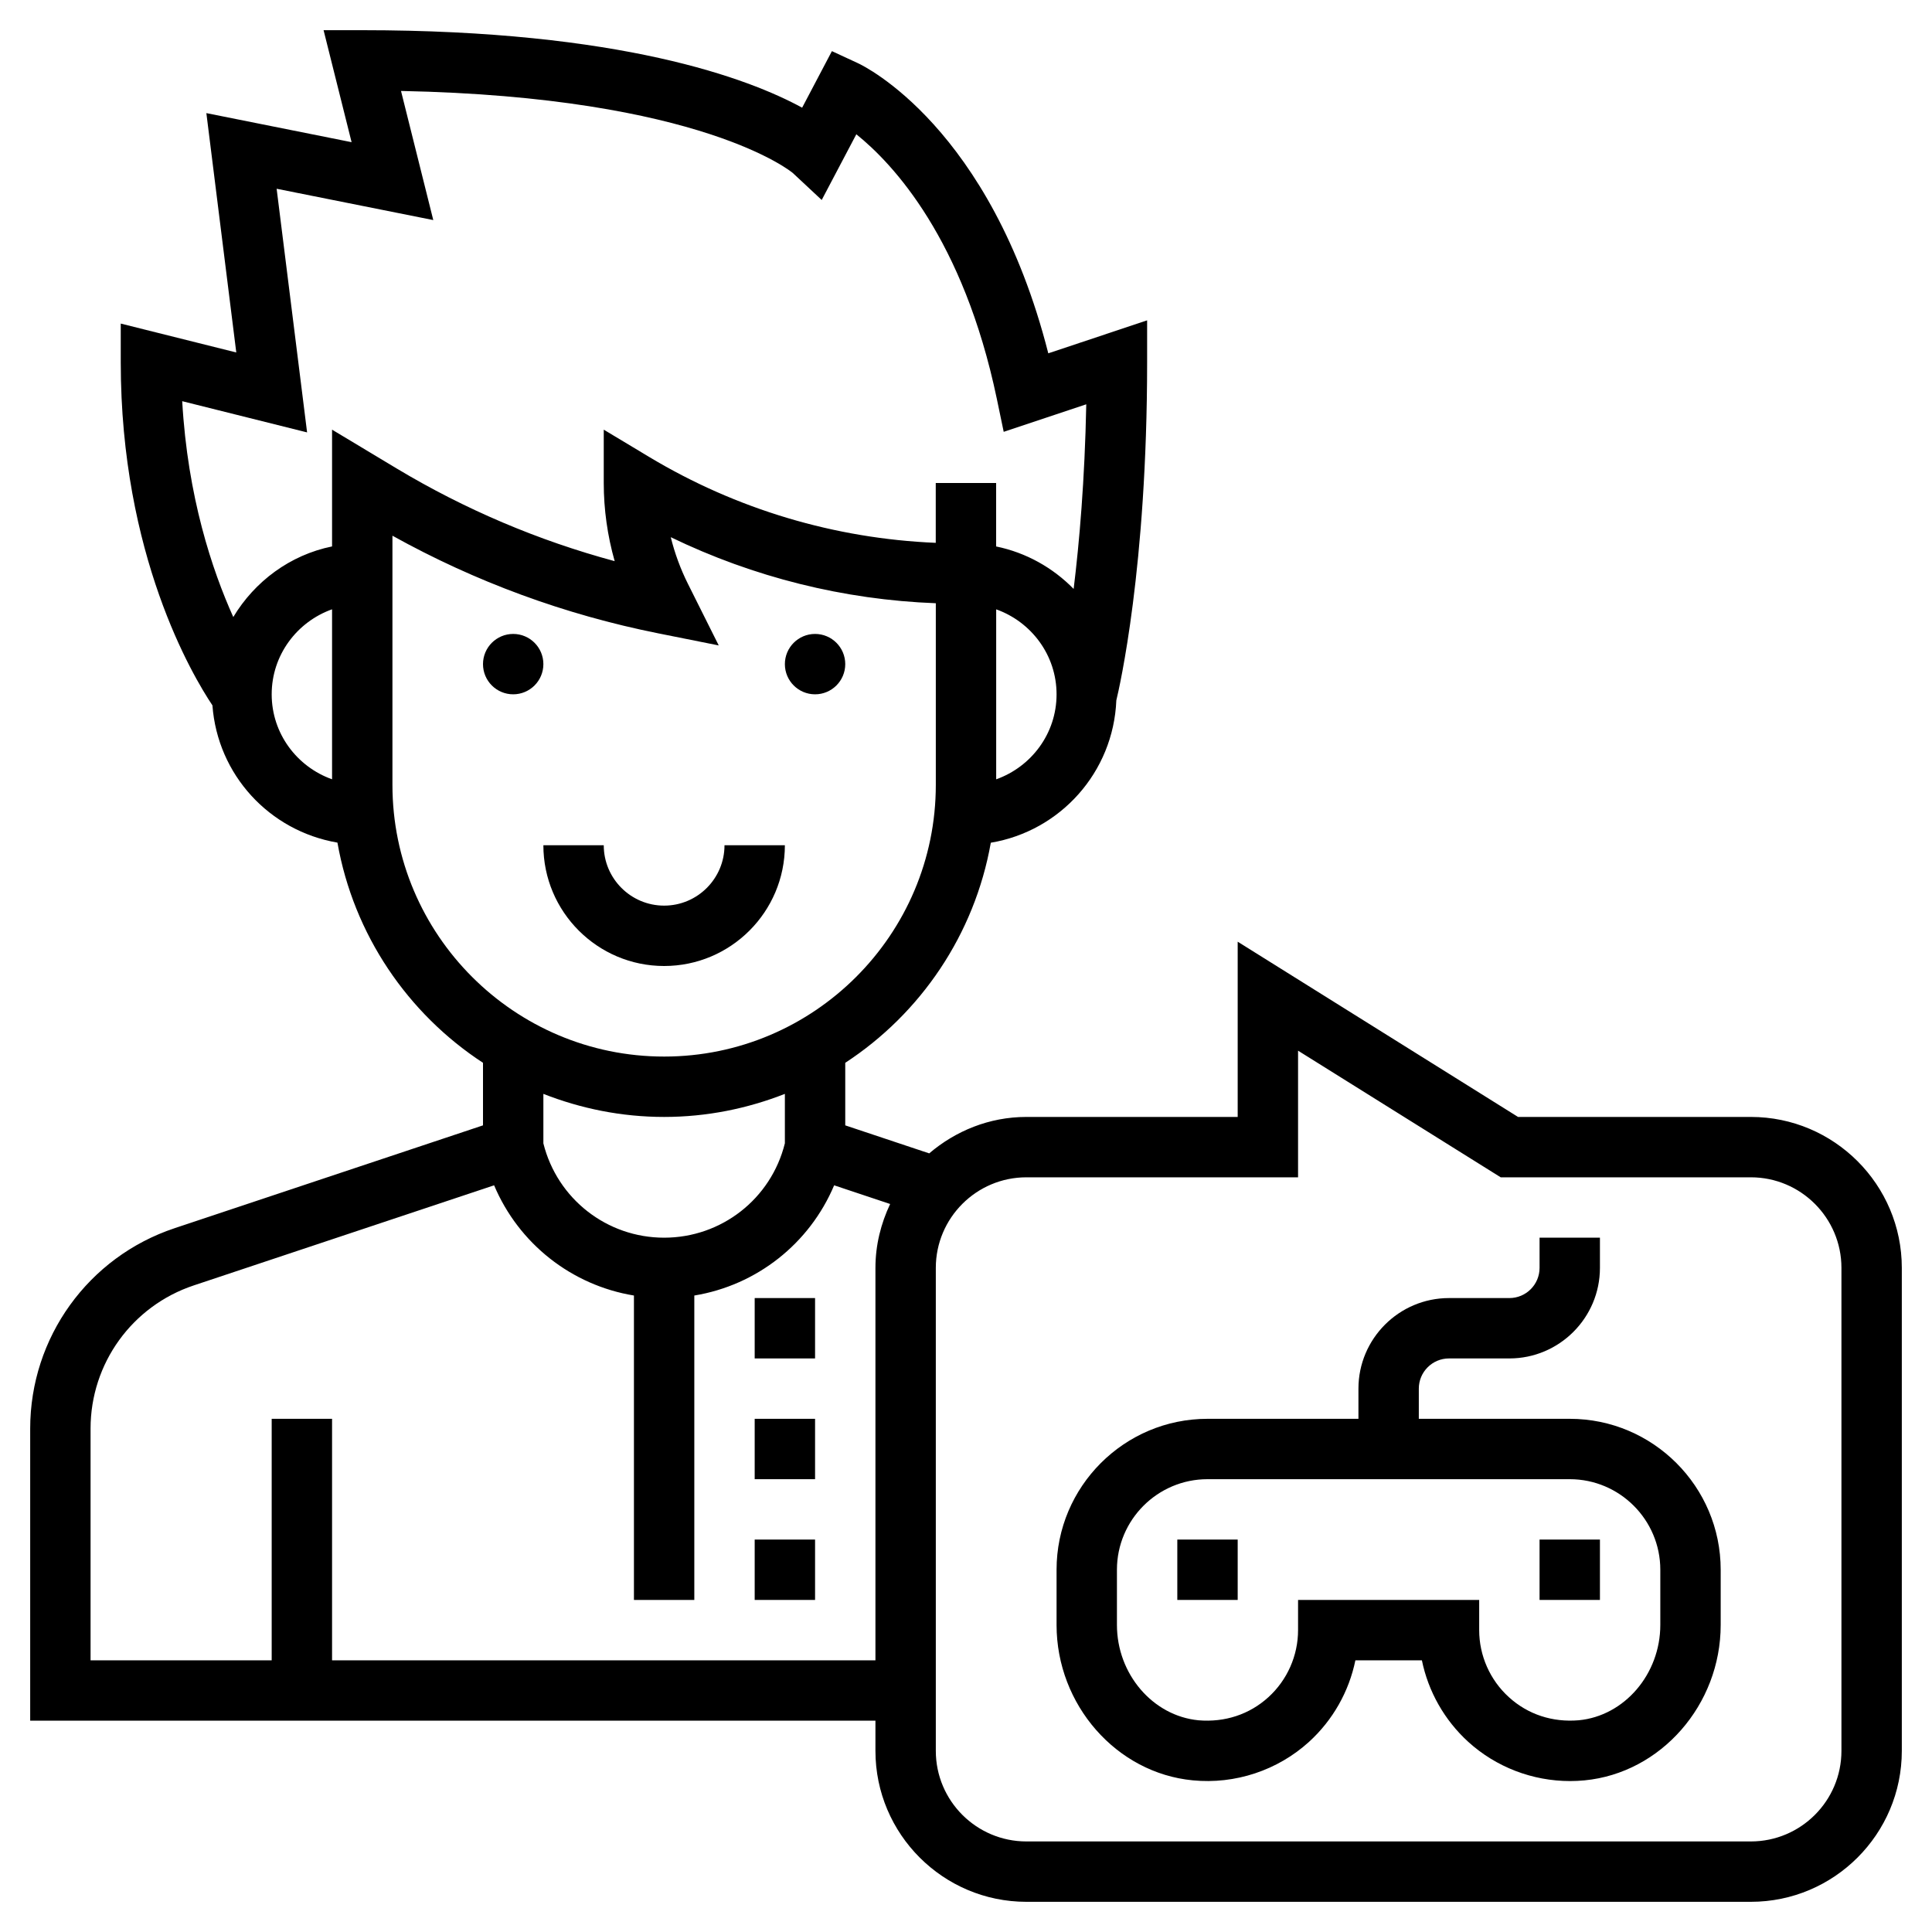 <?xml version="1.0" ?>
<!-- Скачано с сайта svg4.ru / Downloaded from svg4.ru -->
<svg fill="#000000" width="800px" height="800px" viewBox="0 0 64 64" id="Layer_1_1_" version="1.1" xml:space="preserve" xmlns="http://www.w3.org/2000/svg" xmlns:xlink="http://www.w3.org/1999/xlink">
<g>
<rect height="2" width="2" x="25" y="51"/>
<rect height="2" width="2" x="25" y="47"/>
<rect height="2" width="2" x="25" y="43"/>
<path d="M26,28h-2c0,1.103-0.897,2-2,2s-2-0.897-2-2h-2c0,2.206,1.794,4,4,4S26,30.206,26,28z"/>
<circle cx="17" cy="22" r="1"/>
<circle cx="27" cy="22" r="1"/>
<path d="M52,47h-5v-1c0-0.552,0.448-1,1-1h2c1.654,0,3-1.346,3-3v-1h-2v1c0,0.552-0.448,1-1,1h-2c-1.654,0-3,1.346-3,3v1h-5   c-2.757,0-5,2.243-5,5v1.828c0,2.646,1.982,4.907,4.513,5.148c1.403,0.137,2.81-0.33,3.85-1.275c0.79-0.719,1.325-1.67,1.536-2.701   h2.203c0.211,1.031,0.746,1.982,1.536,2.701C49.56,58.539,50.768,59,52.01,59c0.159,0,0.318-0.008,0.478-0.023   C55.018,58.735,57,56.475,57,53.828V52C57,49.243,54.757,47,52,47z M55,53.828c0,1.626-1.187,3.014-2.702,3.158   c-0.864,0.074-1.683-0.189-2.315-0.766C49.358,55.653,49,54.844,49,54v-1h-6v1c0,0.844-0.358,1.653-0.982,2.221   c-0.633,0.576-1.449,0.839-2.315,0.766C38.187,56.842,37,55.454,37,53.828V52c0-1.654,1.346-3,3-3h12c1.654,0,3,1.346,3,3V53.828z"/>
<rect height="2" width="2" x="51" y="51"/>
<rect height="2" width="2" x="39" y="51"/>
<path d="M58,37h-7.713L41,31.195V37h-7c-1.232,0-2.347,0.465-3.219,1.207L28,37.279v-2.072c2.495-1.631,4.283-4.246,4.822-7.291   c2.299-0.384,4.061-2.333,4.158-4.716C37.08,22.788,38,18.805,38,12v-1.388l-3.274,1.092c-1.909-7.498-6.119-9.525-6.306-9.611   l-0.862-0.399l-0.986,1.873C24.805,2.604,20.573,1,12,1h-1.281l0.928,3.71L6.836,3.747l0.991,7.929L4,10.719V12   c0,6.39,2.382,10.387,3.037,11.366c0.17,2.295,1.878,4.158,4.141,4.547c0.537,3.046,2.326,5.662,4.822,7.294v2.072L5.786,40.685   C2.924,41.638,1,44.307,1,47.324V57h28v1c0,2.757,2.243,5,5,5h24c2.757,0,5-2.243,5-5V42C63,39.243,60.757,37,58,37z M33,25.816   v-5.631c1.161,0.414,2,1.514,2,2.816S34.161,25.402,33,25.816z M10.173,14.324L9.164,6.253l5.189,1.037l-1.069-4.277   c9.985,0.2,12.961,2.702,12.98,2.719l0.956,0.893l1.147-2.177c1.225,0.984,3.546,3.474,4.653,8.758l0.229,1.099l2.735-0.912   c-0.05,2.515-0.229,4.573-0.418,6.116c-0.686-0.701-1.572-1.203-2.568-1.407V16h-2v1.982c-3.345-0.139-6.607-1.113-9.485-2.84   L20,14.233V16c0,0.873,0.123,1.748,0.362,2.589c-2.535-0.684-4.957-1.712-7.22-3.069L11,14.233v3.868   c-1.393,0.284-2.562,1.158-3.272,2.339c-0.699-1.551-1.512-3.979-1.692-7.15L10.173,14.324z M9,23c0-1.302,0.839-2.402,2-2.816   v5.631C9.839,25.402,9,24.302,9,23z M13,26v-8.254c2.752,1.528,5.709,2.615,8.804,3.234l2.005,0.401l-1.02-2.04   c-0.246-0.492-0.437-1.012-0.569-1.546c2.74,1.326,5.73,2.073,8.78,2.188V26c0,4.963-4.037,9-9,9S13,30.963,13,26z M22,37   c1.412,0,2.758-0.277,4-0.764v1.637l-0.001,0.004C25.541,39.716,23.896,41,22,41c-1.894,0-3.539-1.283-4-3.124v-1.64   C19.242,36.723,20.588,37,22,37z M11,55v-8H9v8H3v-7.676c0-2.155,1.374-4.062,3.419-4.743l9.949-3.316   c0.816,1.932,2.564,3.311,4.632,3.651V53h2V42.916c2.069-0.34,3.817-1.719,4.632-3.651l1.855,0.619C29.183,40.528,29,41.241,29,42   v13H11z M61,58c0,1.654-1.346,3-3,3H34c-1.654,0-3-1.346-3-3V42c0-1.654,1.346-3,3-3h9v-4.195L49.713,39H58c1.654,0,3,1.346,3,3V58   z"/>
</g>
</svg>